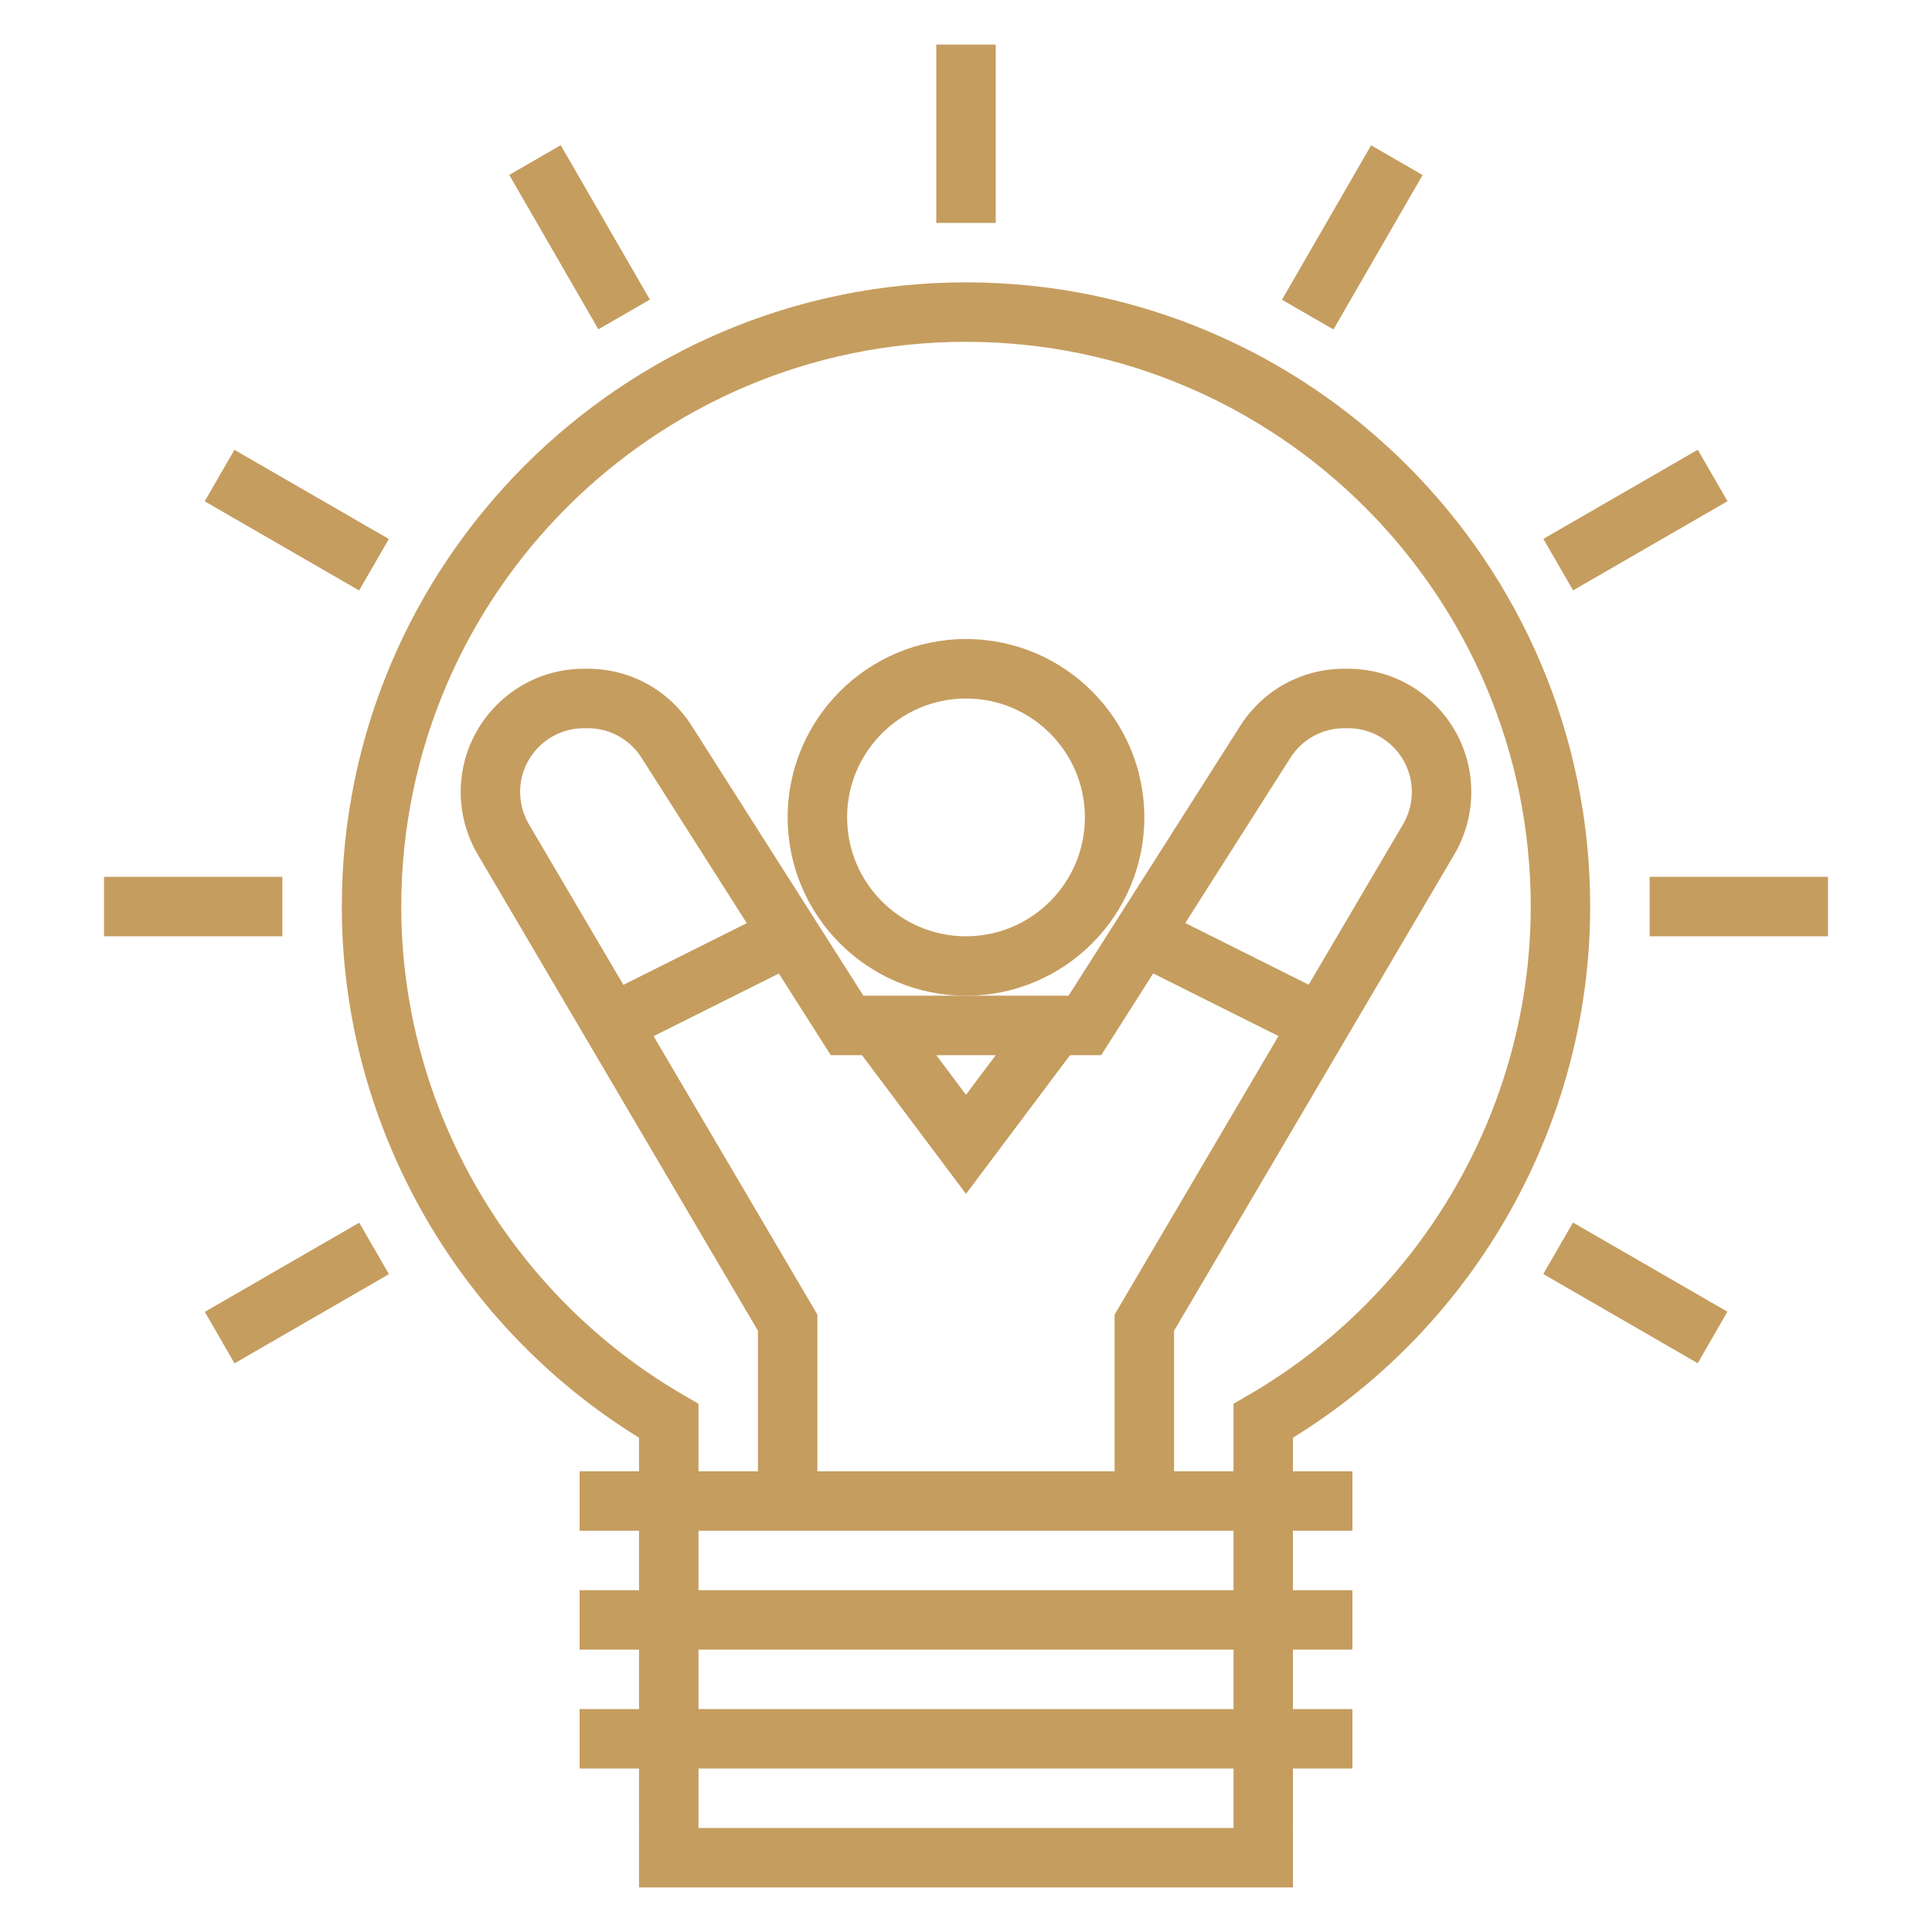<?xml version="1.0" encoding="utf-8"?>
<!-- Generator: Adobe Illustrator 16.0.0, SVG Export Plug-In . SVG Version: 6.00 Build 0)  -->
<!DOCTYPE svg PUBLIC "-//W3C//DTD SVG 1.1//EN" "http://www.w3.org/Graphics/SVG/1.1/DTD/svg11.dtd">
<svg version="1.1" id="Calque_1" xmlns="http://www.w3.org/2000/svg" xmlns:xlink="http://www.w3.org/1999/xlink" x="0px" y="0px"
	 width="65px" height="65px" viewBox="0 0 65 65" enable-background="new 0 0 65 65" xml:space="preserve">
<g>
	<g>
		<rect x="31.5" y="1.5" fill="#C59D5F" width="2" height="6"/>
	</g>
	<g>
		
			<rect x="16.5" y="6.983" transform="matrix(0.5 0.866 -0.866 0.5 16.662 -12.896)" fill="#C59D5F" width="5.999" height="2"/>
	</g>
	<g>
		
			<rect x="6.984" y="16.5" transform="matrix(0.866 0.5 -0.5 0.866 10.089 -2.647)" fill="#C59D5F" width="5.999" height="2"/>
	</g>
	<g>
		<rect x="3.5" y="29.5" fill="#C59D5F" width="6" height="2"/>
	</g>
	<g>
		
			<rect x="8.983" y="40.5" transform="matrix(0.5 0.866 -0.866 0.5 42.667 13.107)" fill="#C59D5F" width="2" height="5.999"/>
	</g>
	<g>
		
			<rect x="52.017" y="42.5" transform="matrix(0.866 0.5 -0.5 0.866 29.125 -21.682)" fill="#C59D5F" width="5.999" height="2"/>
	</g>
	<g>
		<rect x="55.5" y="29.5" fill="#C59D5F" width="6" height="2"/>
	</g>
	<g>
		
			<rect x="54.016" y="14.5" transform="matrix(0.5 0.866 -0.866 0.5 42.669 -38.897)" fill="#C59D5F" width="2" height="5.999"/>
	</g>
	<g>
		
			<rect x="44.5" y="4.984" transform="matrix(0.866 0.5 -0.5 0.866 10.085 -21.677)" fill="#C59D5F" width="2" height="5.999"/>
	</g>
	<g>
		<path fill="#C59D5F" d="M43.5,63.5h-22V48.37c-6.183-3.814-10-10.608-10-17.87c0-11.579,9.421-21,21-21s21,9.421,21,21
			c0,7.262-3.817,14.056-10,17.87V63.5z M23.5,61.5h18V47.227l0.499-0.289c5.86-3.396,9.501-9.693,9.501-16.438
			c0-10.477-8.523-19-19-19s-19,8.523-19,19c0,6.744,3.641,13.042,9.501,16.438l0.499,0.289V61.5z"/>
	</g>
	<g>
		<rect x="19.5" y="57.5" fill="#C59D5F" width="26" height="2"/>
	</g>
	<g>
		<rect x="19.5" y="53.5" fill="#C59D5F" width="26" height="2"/>
	</g>
	<g>
		<rect x="19.5" y="49.5" fill="#C59D5F" width="26" height="2"/>
	</g>
	<g>
		<path fill="#C59D5F" d="M32.5,33.5c-3.309,0-6-2.691-6-6s2.691-6,6-6s6,2.691,6,6S35.809,33.5,32.5,33.5z M32.5,23.5
			c-2.206,0-4,1.794-4,4s1.794,4,4,4s4-1.794,4-4S34.706,23.5,32.5,23.5z"/>
	</g>
	<g>
		<path fill="#C59D5F" d="M39.5,50.5h-2v-6.272l9.704-16.496c0.193-0.329,0.296-0.705,0.296-1.088c0-1.182-0.962-2.144-2.144-2.144
			h-0.131c-0.737,0-1.413,0.371-1.809,0.993L37.049,35.5h-9.098l-6.368-10.007c-0.396-0.622-1.071-0.993-1.809-0.993h-0.131
			c-1.182,0-2.144,0.962-2.144,2.144c0,0.383,0.103,0.759,0.296,1.088L27.5,44.228V50.5h-2v-5.728l-9.429-16.027
			c-0.374-0.636-0.571-1.362-0.571-2.102c0-2.285,1.858-4.144,4.144-4.144h0.131c1.425,0,2.731,0.718,3.496,1.919l5.778,9.081h6.902
			l5.778-9.081c0.765-1.201,2.071-1.919,3.496-1.919h0.131c2.285,0,4.144,1.858,4.144,4.144c0,0.739-0.197,1.466-0.571,2.102
			L39.5,44.772V50.5z"/>
	</g>
	<g>
		<polygon fill="#C59D5F" points="32.5,40.167 28.7,35.1 30.3,33.9 32.5,36.833 34.7,33.9 36.3,35.1 		"/>
	</g>
	<g>
		
			<rect x="38.146" y="32" transform="matrix(0.894 0.447 -0.447 0.894 19.139 -15.075)" fill="#C59D5F" width="6.708" height="2"/>
	</g>
	<g>
		
			<rect x="22.5" y="29.646" transform="matrix(0.447 0.894 -0.894 0.447 42.507 -2.777)" fill="#C59D5F" width="2" height="6.708"/>
	</g>
</g>
</svg>
